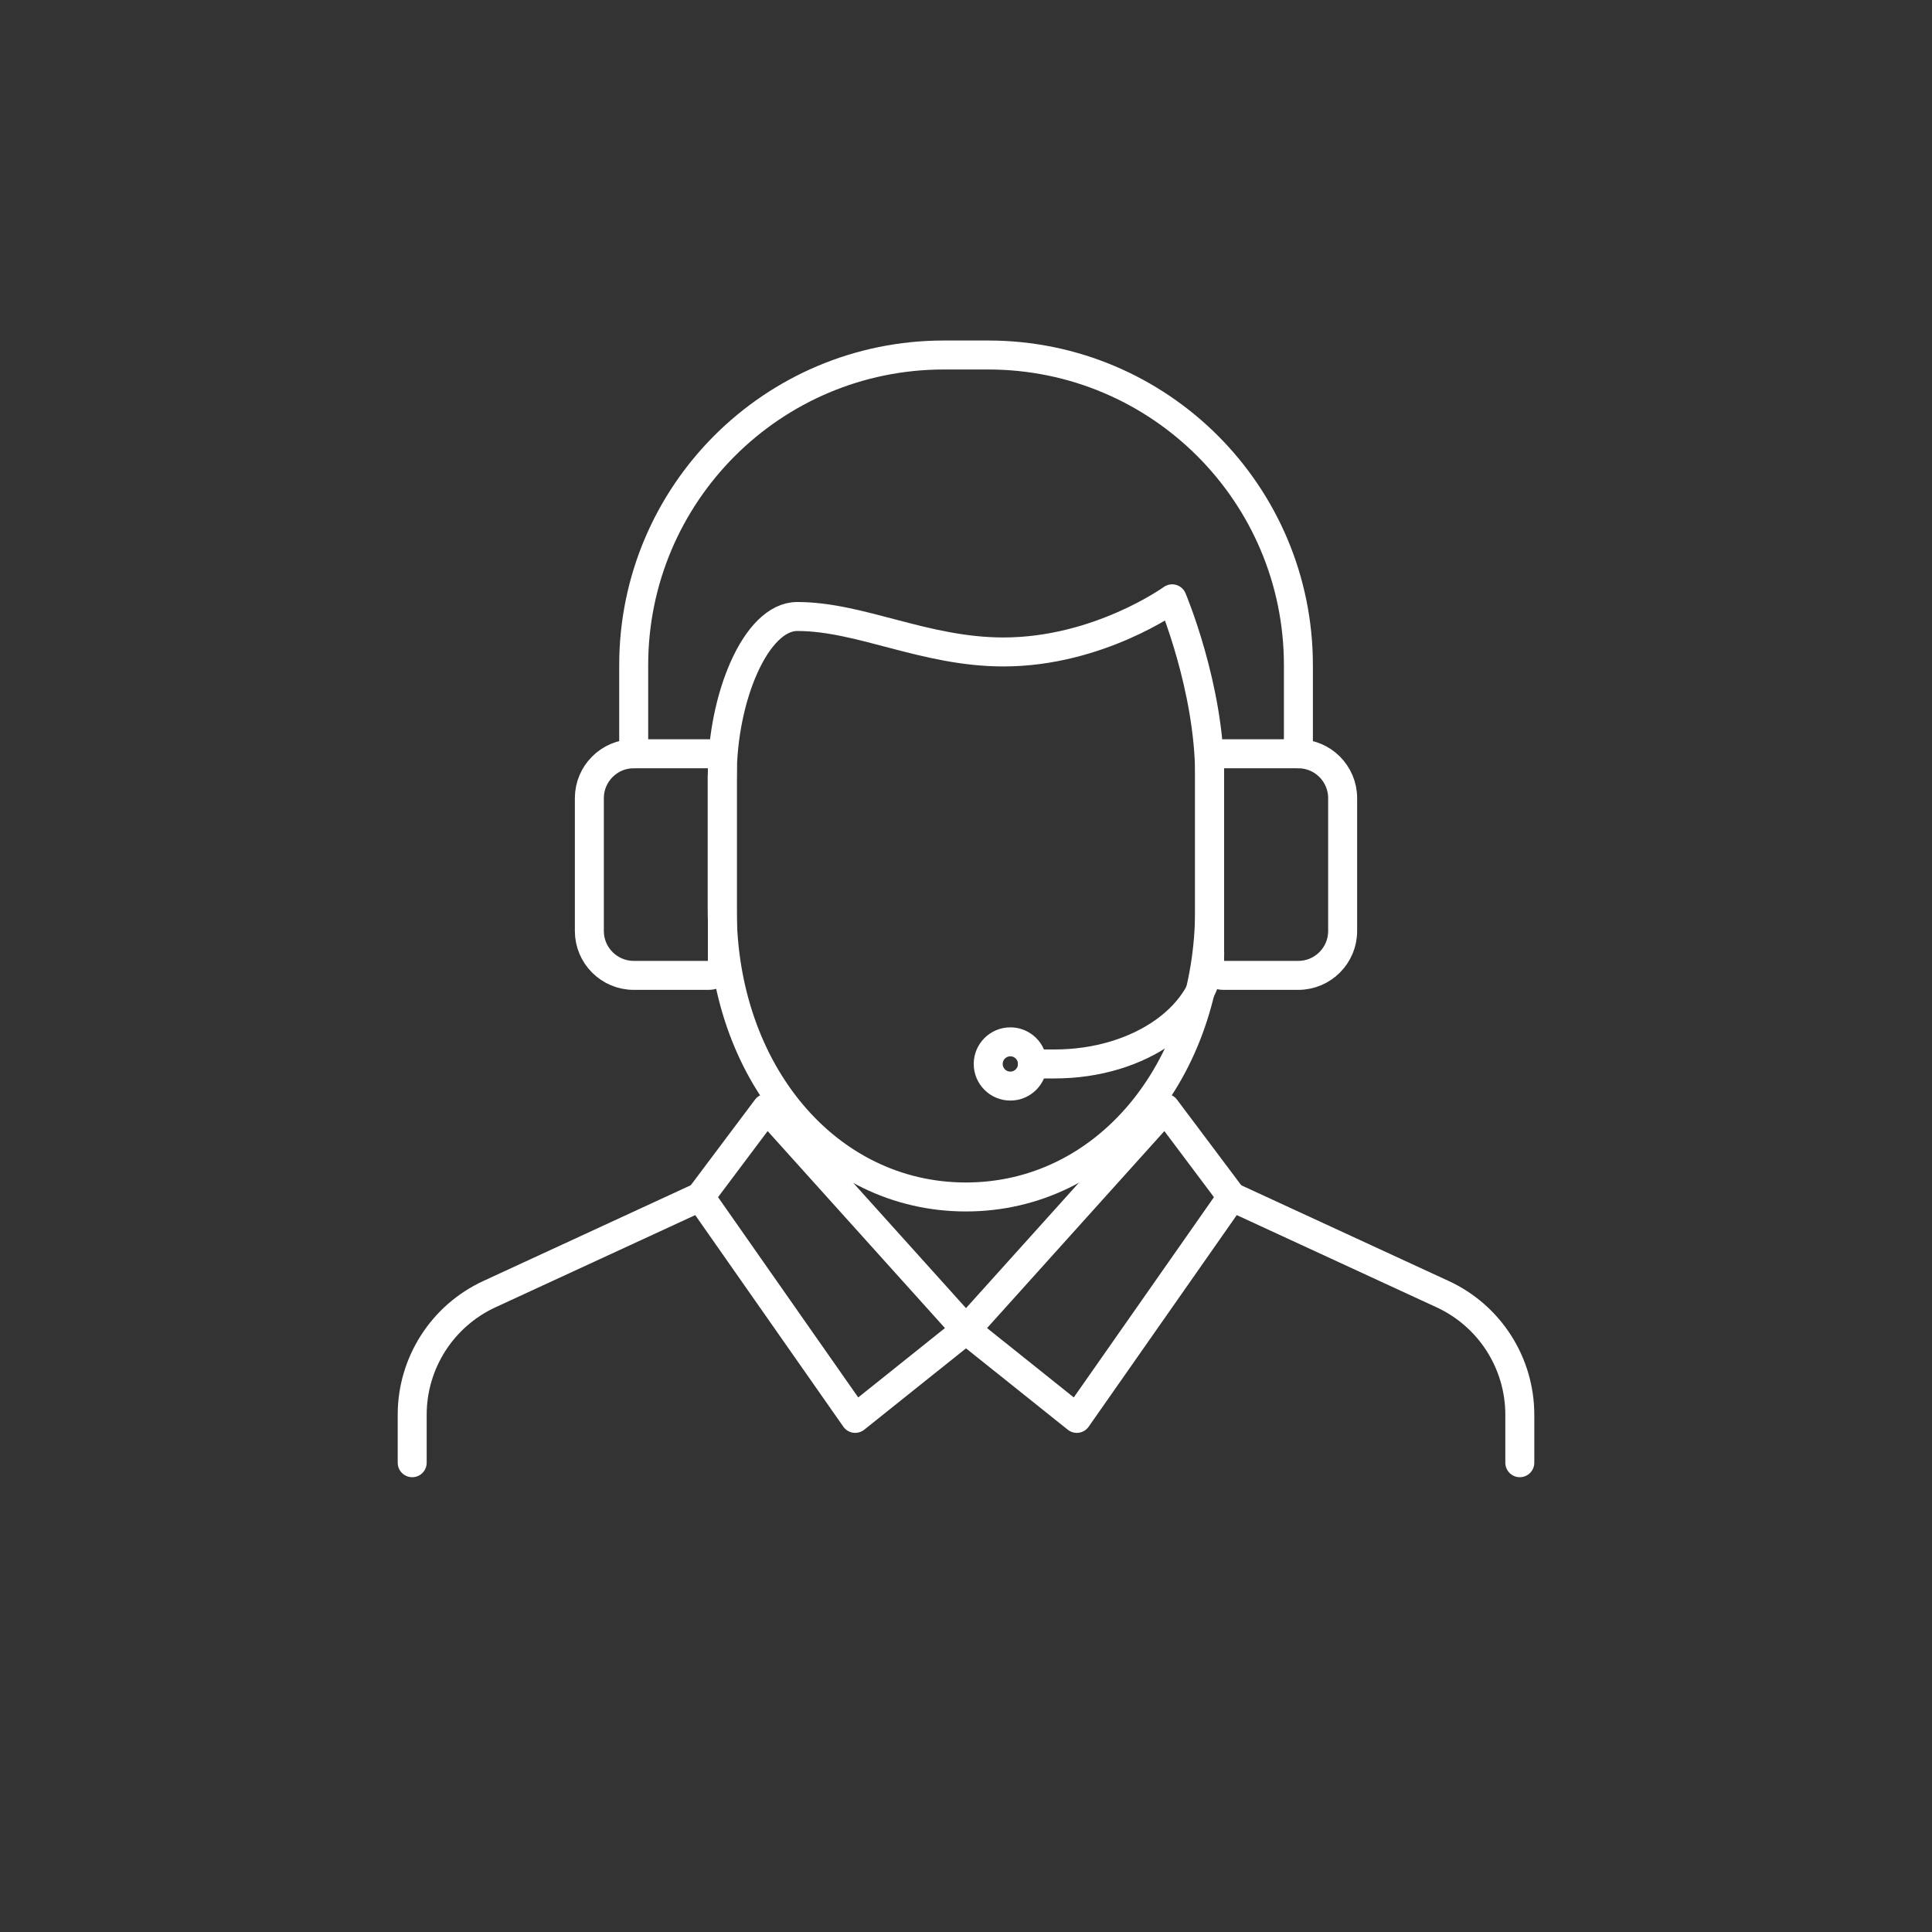 <?xml version="1.0" encoding="UTF-8"?>
<svg xmlns="http://www.w3.org/2000/svg" id="Layer_1" viewBox="0 0 200 200">
  <rect x="0" y="0" width="200" height="200" fill="#333333" stroke="none"/>
  <defs>
    <style>.cls-1{fill:none;stroke:#fff;stroke-linecap:round;stroke-linejoin:round;stroke-width:3px;}</style>
  </defs>
  <polygon class="cls-1" points="111.47 146.83 127.52 123.9 120.64 114.73 100 137.66 111.47 146.83"></polygon>
  <polygon class="cls-1" points="100 137.66 79.36 114.73 72.48 123.9 88.53 146.83 100 137.66"></polygon>
  <path class="cls-1" d="m74.77,80.33c0-8.11,3.48-16.51,7.76-16.51,6.57,0,13.18,3.67,21.35,3.67,9.85,0,17.46-5.5,17.46-5.5,0,0,3.88,9.17,3.88,18.35v13.76c0,16.84-10.84,29.81-25.23,29.81s-25.23-12.97-25.23-29.81v-13.76Z"></path>
  <path class="cls-1" d="m65.6,78.03v-9.17c0-17.73,14.37-32.11,32.11-32.11h4.59c17.73,0,32.11,14.37,32.11,32.11v9.17"></path>
  <path class="cls-1" d="m126.64,78.03h7.76c2.53,0,4.59,2.06,4.59,4.59v13.76c0,2.53-2.06,4.59-4.59,4.59h-7.76c-.78,0-1.42-.63-1.42-1.42v-20.1c0-.78.63-1.42,1.42-1.42Z"></path>
  <path class="cls-1" d="m62.43,78.03h7.76c2.53,0,4.59,2.06,4.59,4.59v13.76c0,2.53-2.06,4.59-4.59,4.59h-7.76c-.78,0-1.42-.63-1.42-1.42v-20.1c0-.78.63-1.42,1.42-1.42Z" transform="translate(135.79 179) rotate(180)"></path>
  <path class="cls-1" d="m104.59,112.43h0c-1.27,0-2.29-1.03-2.29-2.29h0c0-1.27,1.03-2.29,2.29-2.29h0c1.27,0,2.29,1.03,2.29,2.29h0c0,1.27-1.03,2.29-2.29,2.29Z"></path>
  <path class="cls-1" d="m157.33,151.42v-4.96c0-5.37-3.12-10.24-7.99-12.49l-21.82-10.07"></path>
  <path class="cls-1" d="m42.67,151.42v-4.96c0-5.37,3.12-10.24,7.99-12.49l21.82-10.07"></path>
  <path class="cls-1" d="m125.23,98.67c0,6.33-7.19,11.47-16.05,11.47h-2.29"></path>
</svg>
